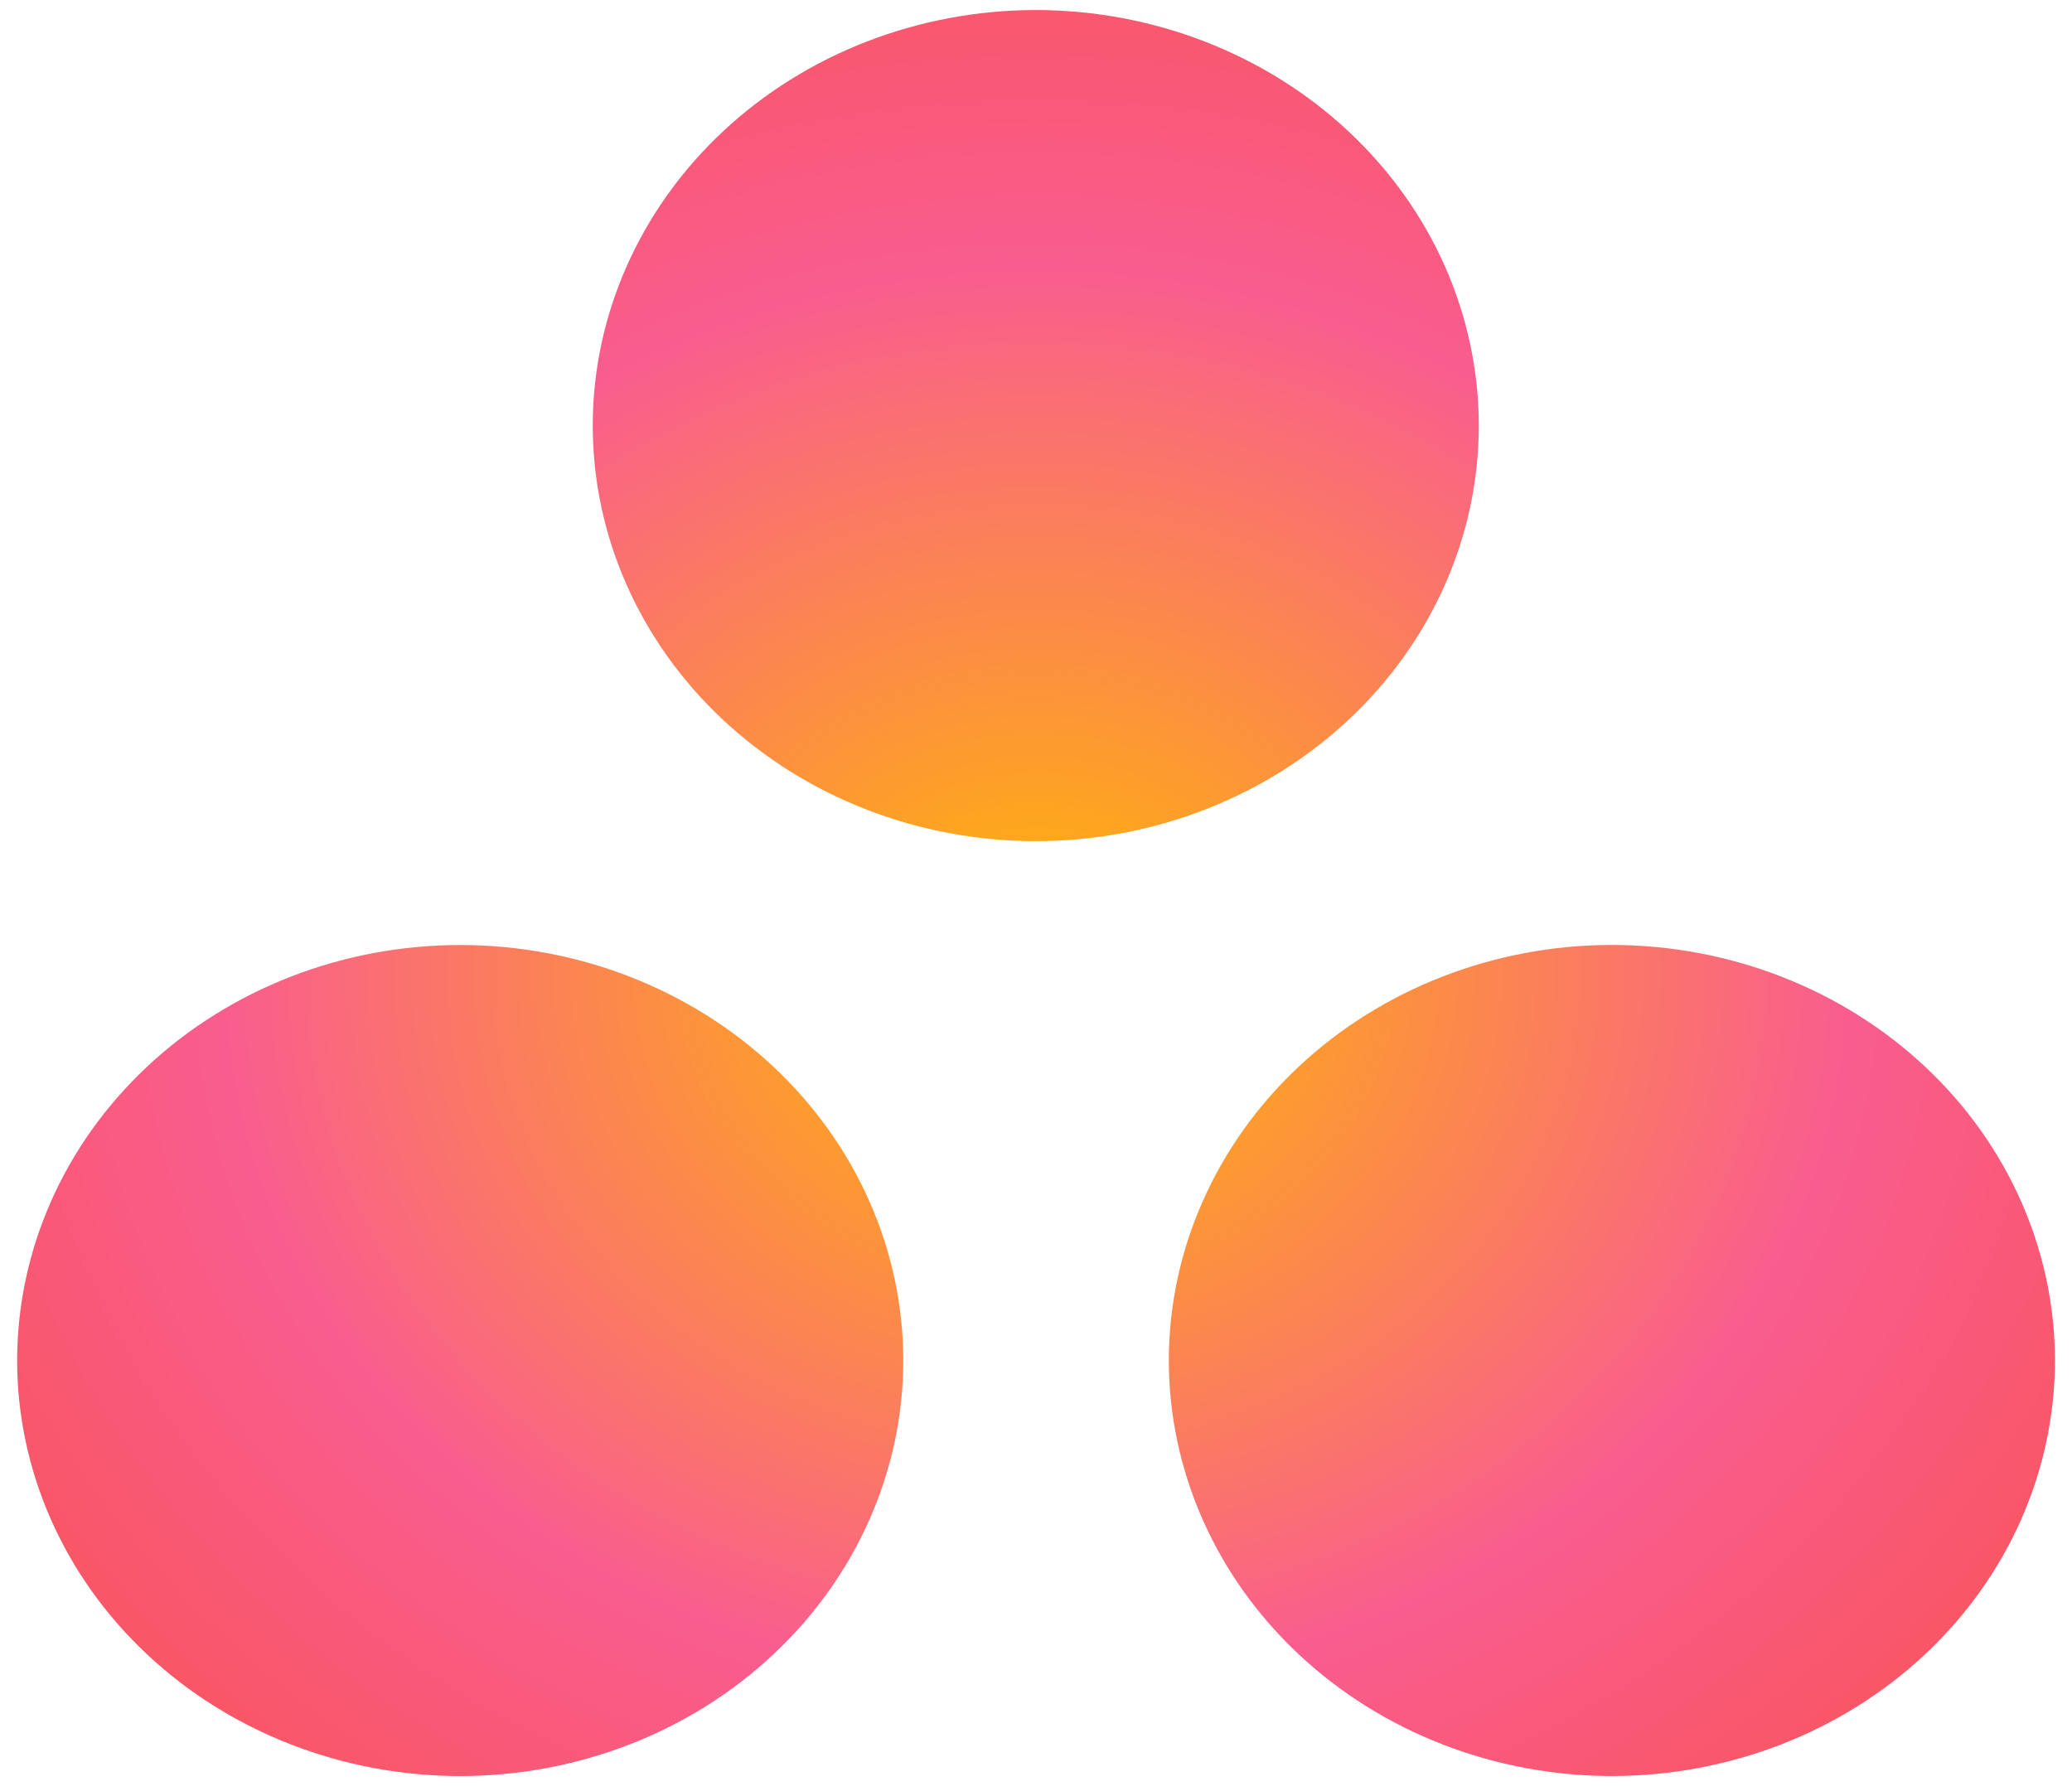 <svg xmlns="http://www.w3.org/2000/svg" fill="none" viewBox="0 0 58 50" height="50" width="58">
<path fill="url(#paint0_radial_166_4450)" d="M45.12 26.452C41.832 26.454 38.678 27.68 36.352 29.861C34.027 32.042 32.72 35 32.718 38.084C32.72 41.169 34.027 44.127 36.352 46.308C38.678 48.489 41.832 49.715 45.12 49.717C48.409 49.715 51.563 48.489 53.889 46.308C56.214 44.127 57.521 41.169 57.523 38.084C57.521 35 56.214 32.042 53.889 29.861C51.563 27.68 48.409 26.454 45.12 26.452ZM12.883 26.454C9.594 26.455 6.44 27.681 4.115 29.862C1.789 32.043 0.482 35.001 0.48 38.086C0.482 41.17 1.789 44.128 4.115 46.309C6.44 48.49 9.594 49.716 12.883 49.718C16.172 49.716 19.325 48.49 21.651 46.309C23.976 44.128 25.283 41.17 25.285 38.086C25.283 35.001 23.976 32.043 21.651 29.862C19.325 27.681 16.172 26.455 12.883 26.454ZM41.395 11.913C41.394 14.998 40.087 17.956 37.762 20.137C35.437 22.319 32.283 23.545 28.994 23.547C25.705 23.546 22.552 22.319 20.226 20.138C17.9 17.956 16.593 14.998 16.592 11.913C16.594 8.829 17.901 5.871 20.226 3.69C22.552 1.509 25.706 0.283 28.994 0.281C32.283 0.283 35.436 1.509 37.761 3.69C40.087 5.871 41.394 8.829 41.395 11.913Z"></path>
<defs>
<radialGradient gradientTransform="translate(29.01 27.298) scale(37.787 32.758)" gradientUnits="userSpaceOnUse" r="1" cy="0" cx="0" id="paint0_radial_166_4450">
<stop stop-color="#FFB900"></stop>
<stop stop-color="#F95D8F" offset="0.6"></stop>
<stop stop-color="#F95353" offset="0.999"></stop>
</radialGradient>
</defs>
</svg>
